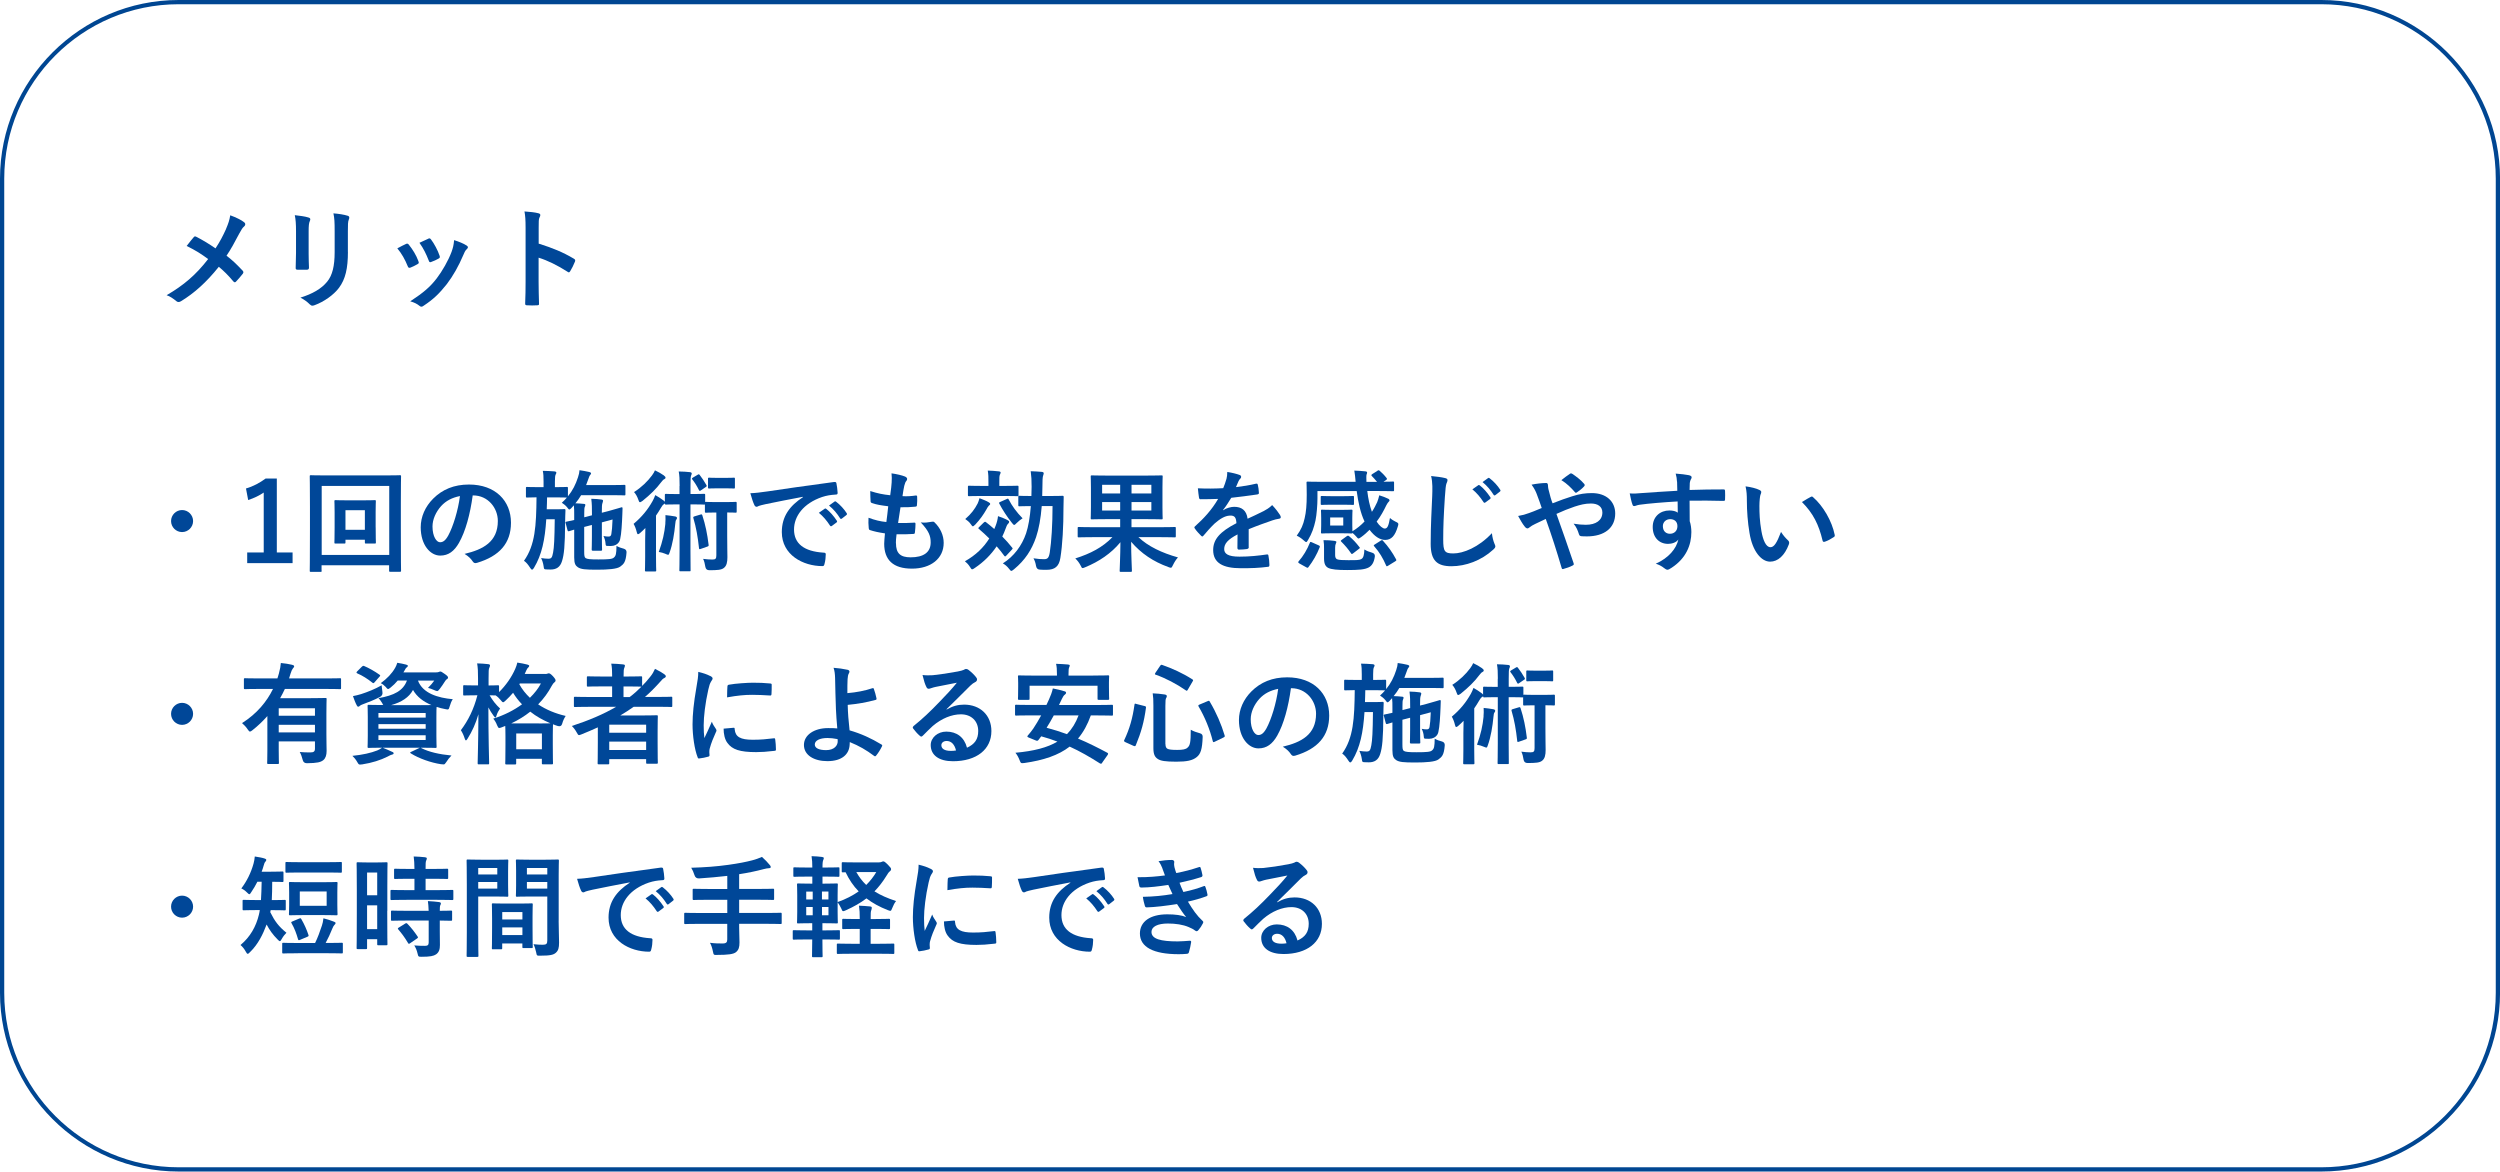 <svg xmlns="http://www.w3.org/2000/svg" id="_&#x30EC;&#x30A4;&#x30E4;&#x30FC;_2" viewBox="0 0 590 276.48"><g id="base"><path d="M547.83,1c22.7,0,41.17,18.47,41.17,41.17v192.14c0,22.7-18.47,41.17-41.17,41.17H42.17c-22.7,0-41.17-18.47-41.17-41.17V42.17C1,19.47,19.47,1,42.17,1h505.67M547.83,0H42.17C18.98,0,0,18.98,0,42.17v192.14c0,23.19,18.98,42.17,42.17,42.17h505.67c23.19,0,42.17-18.98,42.17-42.17V42.17c0-23.19-18.98-42.17-42.17-42.17h0Z" style="fill:#004692;"></path><path d="M45.57,122.97c0,1.43-1.17,2.6-2.6,2.6s-2.6-1.17-2.6-2.6,1.17-2.6,2.6-2.6,2.6,1.17,2.6,2.6Z" style="fill:#004798;"></path><path d="M65.33,130.38h3.72v2.52h-10.71v-2.52h3.9v-14.14c-.99.68-2.24,1.3-3.67,1.77l-.52-2.73c1.72-.49,3.25-1.33,4.63-2.34h2.65v17.45Z" style="fill:#004798;"></path><path d="M75.92,134.67c0,.26-.03.29-.29.29h-2.24c-.26,0-.29-.03-.29-.29,0-.18.05-1.92.05-9.96v-5.12c0-5.17-.05-6.97-.05-7.15,0-.26.03-.29.29-.29.18,0,1.04.05,3.48.05h14.01c2.44,0,3.3-.05,3.48-.05.26,0,.29.03.29.29,0,.18-.05,1.98-.05,6.27v6.01c0,8.03.05,9.78.05,9.93,0,.26-.03.29-.29.29h-2.24c-.26,0-.29-.03-.29-.29v-1.25h-15.94v1.27ZM75.92,114.68v16.28h15.94v-16.28h-15.94ZM88.66,124.43c0,2.5.05,3.38.05,3.56,0,.26-.03.29-.29.29h-2c-.29,0-.31-.03-.31-.29v-.62h-4.58v.62c0,.26-.03.29-.29.29h-2.03c-.26,0-.29-.03-.29-.29,0-.18.05-1.07.05-3.56v-3.51c0-1.72-.05-2.44-.05-2.6,0-.26.03-.29.29-.29.18,0,.83.05,2.83.05h3.56c2,0,2.65-.05,2.81-.05.26,0,.29.03.29.29,0,.16-.05.88-.05,2.47v3.64ZM81.53,120.4v4.63h4.58v-4.63h-4.58Z" style="fill:#004798;"></path><path d="M111.56,116.92c-.6,4.42-1.69,8.48-3.25,11.21-1.12,1.95-2.47,2.99-4.42,2.99-2.29,0-4.6-2.44-4.6-6.68,0-2.5,1.07-4.89,2.94-6.76,2.18-2.18,4.94-3.33,8.45-3.33,6.24,0,9.91,3.85,9.91,9.02,0,4.84-2.73,7.88-8.01,9.46-.55.16-.78.05-1.12-.47-.29-.44-.83-1.04-1.82-1.64,4.39-1.04,7.85-2.86,7.85-7.77,0-3.09-2.34-6.03-5.82-6.03h-.1ZM104.1,119.44c-1.25,1.4-2.03,3.15-2.03,4.81,0,2.39.96,3.72,1.77,3.72.68,0,1.25-.34,1.95-1.59,1.14-2.11,2.31-5.85,2.76-9.31-1.82.36-3.28,1.09-4.45,2.37Z" style="fill:#004798;"></path><path d="M134.91,119.85c-.26.26-.42.39-.55.39s-.26-.16-.52-.52c-.39-.47-.81-.78-1.25-1.07.44-.42.86-.81,1.2-1.22h-.05c-.13,0-.81-.05-2.81-.05h-1.82c-.03.99-.03,1.92-.08,2.81h2.55c1.12,0,1.4-.05,1.56-.05.26,0,.31.05.31.31-.05.81-.05,1.64-.08,2.81-.03,5.62-.26,7.67-.73,9.15-.44,1.46-1.38,2-2.7,2-.39,0-.73,0-1.09-.03-.42-.03-.47-.05-.55-.7-.1-.75-.36-1.53-.6-1.98.68.1,1.12.16,1.69.16.75,0,.91-.26,1.14-1.46.23-1.2.34-3.15.39-7.85h-2c-.31,4.81-1.04,8.37-2.89,11.44-.18.31-.31.44-.47.44-.13,0-.26-.13-.44-.42-.49-.75-.91-1.3-1.46-1.66,2.65-3.72,2.89-8.24,2.96-14.98-1.53.03-2.11.05-2.24.05-.23,0-.26-.03-.26-.31v-1.9c0-.26.03-.29.26-.29.16,0,.81.05,2.83.05h1.07v-1.33c0-1.14-.03-1.82-.18-2.52.96.03,1.79.05,2.73.13.29.03.47.13.47.29,0,.18-.08.29-.18.49-.1.23-.16.6-.16,1.61v1.33c1.95,0,2.63-.05,2.78-.05.26,0,.29.03.29.29v1.92c1.12-1.38,1.82-2.78,2.37-4.47.23-.68.34-1.2.36-1.69.83.13,1.53.23,2.29.42.34.1.44.21.44.31,0,.13-.08.23-.16.34-.21.23-.34.57-.49,1.04l-.52,1.4h6.03c2.11,0,2.81-.05,2.96-.05.26,0,.29.03.29.29v1.9c0,.26-.03.29-.29.29-.16,0-.86-.05-2.96-.05h-7.2c-.39.65-.83,1.3-1.35,1.92.68.03,1.25.05,1.92.13.29,0,.42.1.42.23,0,.18-.05.29-.13.47-.1.21-.13.6-.13,1.53v.94l1.82-.47v-.21c0-1.61,0-2.42-.16-3.69,1.12.03,1.64.08,2.39.18.26.03.39.13.39.29,0,.18-.08.34-.13.52-.13.31-.16.81-.16,2.31l1.53-.39c2.16-.57,2.94-.88,3.15-.91.16-.03.21.08.21.26-.03.34-.03.81-.05,1.43-.08,2.08-.21,4.55-.52,5.88-.23.99-1.04,1.38-1.59,1.51-.31.08-.78.08-1.38.05-.39,0-.44-.08-.47-.55-.05-.68-.23-1.27-.49-1.79.49.1.81.13,1.2.13.34,0,.57-.13.65-.55.13-.75.23-1.79.29-3.48l-2.52.68v3.38c0,1.95.05,2.86.05,3.02,0,.26-.03.29-.31.29h-1.85c-.26,0-.29-.08-.29-.34,0-.16.05-1.01.05-2.96v-2.78l-1.82.47v5.75c0,1.04.05,1.4.34,1.61.39.23,1.04.31,3.02.31,2.44,0,3.25-.08,3.64-.44.47-.39.6-.86.62-2.76.49.29,1.12.52,1.77.68q.65.21.6.91c-.18,2.31-.68,2.7-1.48,3.3-.75.57-2.89.73-5.49.73-2.81,0-3.77-.1-4.5-.57-.57-.39-.88-.83-.88-2.34v-6.55c-.81.23-1.07.34-1.17.36-.29.08-.34,0-.42-.26l-.44-1.69c-.05-.18-.03-.23.21-.29.16-.03.7-.13,1.82-.39v-1.22c0-.91,0-1.53-.08-2.24l-.55.6Z" style="fill:#004798;"></path><path d="M160.39,114.68c0-1.53-.03-2.47-.21-3.41.99.03,1.85.05,2.68.16.23.03.39.16.39.29,0,.21-.08.34-.16.55-.1.31-.13.73-.13,2.42v1.9h.39c2,0,2.6-.05,2.76-.05.29,0,.31.03.31.29v1.66c.03-.05.1-.05.26-.05s.62.05,2.21.05h2.47c1.61,0,2.05-.05,2.21-.05.26,0,.29.03.29.29v1.95c0,.29-.03.31-.29.31-.16,0-.57-.05-1.95-.05v5.46c0,2.76.05,4.03.05,5.1,0,1.17-.18,2.05-.86,2.55-.57.44-1.46.52-3.41.52q-.81,0-.94-.83c-.1-.65-.26-1.33-.52-1.85.83.1,1.51.16,2.18.16.75,0,.94-.21.94-1.01v-10.09h-.18c-1.59,0-2.05.05-2.21.05-.29,0-.31-.03-.31-.31v-1.64c-.05.03-.13.03-.26.03-.16,0-.75-.05-2.76-.05h-.39v10.87c0,2.96.03,4.47.03,4.63,0,.26,0,.29-.26.29h-2.13c-.23,0-.26-.03-.26-.29,0-.16.05-1.66.05-4.63v-10.87h-.39c-2,0-2.63.05-2.78.05-.26,0-.29-.03-.29-.29-.05.08-.13.13-.26.21-.23.13-.44.44-.7.88-.34.6-.73,1.2-1.14,1.79v9.7c0,2.08.05,3.07.05,3.2,0,.26-.03.29-.29.29h-2.08c-.26,0-.29-.03-.29-.29,0-.16.05-1.12.05-3.2v-3.82c0-.83.03-1.95.05-2.94-.42.42-.83.83-1.27,1.2-.21.18-.36.26-.47.26-.13,0-.21-.16-.29-.49-.18-.75-.42-1.38-.75-1.95,1.95-1.64,3.35-3.35,4.5-5.41.21-.39.44-.88.62-1.38.7.39,1.33.81,1.92,1.25.18.13.29.23.34.36v-1.61c0-.26.03-.29.29-.29.16,0,.78.05,2.78.05h.39v-1.9ZM156.7,112.24c.23.16.36.31.36.49,0,.16-.1.26-.26.34-.26.1-.49.39-.78.75-1.12,1.51-2.55,2.91-4.39,4.39-.29.18-.44.31-.6.31s-.26-.18-.39-.6c-.23-.7-.62-1.38-1.01-1.79,1.77-1.12,3.22-2.55,4.24-3.93.36-.47.55-.86.7-1.2.78.36,1.51.78,2.13,1.22ZM157.01,123.55c.05-.57.08-1.3.03-1.98.81.08,1.56.18,2.29.31.31.05.44.21.44.39,0,.13-.08.26-.18.39-.13.16-.18.44-.23.99-.21,2.21-.62,4.81-1.35,6.79-.1.34-.18.49-.36.49-.1,0-.26-.08-.52-.18-.57-.26-1.09-.39-1.66-.49.91-2.5,1.35-4.5,1.56-6.71ZM164.63,112.05c.26-.16.34-.16.49.03.6.78,1.04,1.43,1.59,2.39.13.23.08.34-.18.49l-1.07.73c-.16.1-.23.16-.31.16s-.13-.08-.21-.21c-.47-.96-.99-1.77-1.53-2.47-.16-.18-.16-.29.13-.47l1.09-.65ZM165.33,121.44c.26-.1.31-.08.42.18.73,2.24,1.17,4.39,1.48,6.94.03.26,0,.34-.31.44l-1.48.52c-.36.13-.44.13-.47-.13-.29-2.7-.68-4.91-1.33-7.1-.08-.26-.03-.34.29-.44l1.4-.42ZM171.15,112.78c1.46,0,1.87-.05,2.03-.05.23,0,.26.03.26.29v1.98c0,.26-.03.29-.26.29-.16,0-.57-.05-2.03-.05h-1.74c-1.46,0-1.87.05-2.03.05-.26,0-.29-.03-.29-.29v-1.98c0-.26.03-.29.29-.29.16,0,.57.05,2.03.05h1.74Z" style="fill:#004798;"></path><path d="M189.48,117.25c-3.17.6-5.95,1.14-8.74,1.72-.99.23-1.25.29-1.64.42-.18.08-.36.21-.57.21-.18,0-.39-.16-.49-.39-.34-.7-.62-1.61-.96-2.81,1.33-.05,2.11-.16,4.13-.44,3.2-.47,8.92-1.33,15.63-2.21.39-.05.52.1.55.29.13.6.26,1.56.29,2.29,0,.31-.16.39-.49.39-1.22.08-2.05.21-3.17.57-4.42,1.51-6.63,4.55-6.63,7.67,0,3.35,2.39,5.17,6.92,5.46.42,0,.57.1.57.39,0,.68-.1,1.59-.29,2.24-.08.39-.18.55-.49.55-4.58,0-9.59-2.63-9.59-8.03,0-3.69,1.85-6.19,4.99-8.24v-.05ZM194.63,120.06c.13-.1.23-.08.39.05.81.62,1.74,1.66,2.47,2.78.1.16.1.29-.08.42l-1.09.81c-.18.13-.31.1-.44-.08-.78-1.2-1.61-2.18-2.63-3.02l1.38-.96ZM196.95,118.37c.16-.1.23-.08.39.05.96.73,1.9,1.77,2.47,2.68.1.16.13.31-.08.47l-1.04.81c-.21.16-.34.08-.44-.08-.7-1.12-1.53-2.11-2.6-2.99l1.3-.94Z" style="fill:#004798;"></path><path d="M211.45,128.2c0,2.39,1.04,3.33,3.46,3.33,3.04,0,4.73-1.17,4.73-3.51,0-1.46-.36-2.65-2.34-4.73,1.04.13,1.61,0,2.65-.16.18-.05.39-.03.55.1,1.43,1.35,2.21,3.12,2.21,4.89,0,3.69-3.02,6.08-7.49,6.08s-6.55-2.08-6.55-5.88c0-.55.08-1.27.18-2.44-1.56-.23-2.6-.47-3.54-.78-.18-.05-.26-.18-.29-.49-.08-.81-.1-1.61-.05-2.42,1.56.57,2.73.86,4.21,1.01.13-.96.34-2.65.44-3.72-1.82-.23-2.76-.39-3.74-.73-.31-.08-.42-.21-.42-.44-.03-.62-.08-1.48-.08-2.42,1.77.57,3.02.81,4.71.99.21-1.51.29-2.21.34-2.99.05-.73.05-1.48-.03-2.18,1.2.16,2.55.49,3.12.73.36.13.57.36.57.6,0,.18-.08.34-.21.49-.18.18-.31.52-.47,1.12-.13.6-.29,1.48-.42,2.44,1.04.08,2.11,0,3.2-.16.18,0,.26.13.26.31.03.62.03,1.35-.05,1.95,0,.29-.1.36-.42.39-1.14.13-2.31.16-3.46.13-.16.91-.42,2.68-.57,3.72,1.38.03,2.44,0,3.69-.08.34-.05.42.05.42.29,0,.47-.05,1.4-.13,1.95-.03.31-.1.42-.36.42-1.3.1-2.65.1-3.98.08-.13,1.01-.16,1.64-.16,2.11Z" style="fill:#004798;"></path><path d="M232.15,123.34c.26-.23.34-.26.55-.1.65.49,1.3,1.04,1.95,1.61l.31-.75c.29-.75.49-1.48.57-2.29.7.23,1.77.65,2.29.96.26.13.34.23.34.39s-.1.34-.29.49c-.23.23-.34.57-.55,1.12-.23.65-.49,1.25-.78,1.85.83.83,1.59,1.69,2.31,2.6.18.18.18.26-.05.49l-1.3,1.4c-.13.13-.21.21-.29.21s-.16-.08-.23-.18c-.52-.73-1.12-1.48-1.77-2.21-1.33,1.98-3.04,3.69-5.17,5.12-.31.21-.47.31-.6.31-.18,0-.29-.18-.55-.6-.34-.55-.78-.99-1.17-1.3,2.55-1.43,4.42-3.25,5.75-5.38-.81-.81-1.64-1.56-2.44-2.24-.21-.16-.18-.23.03-.44l1.09-1.07ZM230.72,118.84c.16-.34.29-.73.44-1.27.65.26,1.69.65,2.13.94.26.13.39.26.39.42s-.1.23-.29.39c-.16.13-.39.52-.57.86-.68,1.2-1.48,2.37-2.65,3.61-.29.26-.44.42-.57.42s-.26-.16-.47-.47c-.36-.57-.96-.99-1.33-1.25,1.4-1.2,2.26-2.37,2.91-3.64ZM231.89,117.05c-2.26,0-3.02.05-3.17.05-.26,0-.29-.03-.29-.29v-1.87c0-.29.03-.31.29-.31.16,0,.91.05,3.17.05h1.38v-.86c0-1.14,0-1.85-.16-2.76.96.03,1.74.08,2.6.18.29.03.44.13.44.26,0,.21-.1.36-.18.55-.13.31-.13.73-.13,1.77v.86h1.07c2.26,0,3.02-.05,3.17-.05.26,0,.29.03.29.31v1.87c0,.26-.03.29-.29.29-.16,0-.91-.05-3.17-.05h-5.02ZM237.58,117.77c.29-.13.34-.13.47.1.75,1.48,1.9,3.07,3.28,4.45-.47.29-.96.68-1.4,1.12-.29.29-.44.44-.57.44-.16,0-.29-.16-.55-.49-1.12-1.38-2.21-3.07-2.96-4.5-.13-.26-.08-.31.21-.44l1.53-.68ZM245.85,119.44c-.23,2.91-.68,5.38-1.33,7.31-1.04,3.04-2.6,5.43-5.2,7.59-.34.26-.49.39-.65.39-.13,0-.26-.13-.52-.47-.47-.62-.96-1.01-1.48-1.3,2.63-1.66,4.5-4.19,5.49-7.1.52-1.56.91-3.77,1.12-6.42-1.87,0-2.52.05-2.65.05-.29,0-.31-.03-.31-.29v-1.9c0-.26.03-.29.31-.29.13,0,.78.05,2.78.05.03-.7.05-1.43.05-2.18,0-1.61-.05-2.42-.21-3.67.96.03,1.77.08,2.68.16.26.05.39.16.39.31,0,.18-.1.44-.18.7-.08.34-.13.99-.13,2.57,0,.73-.03,1.43-.05,2.11h1.82c2.11,0,2.81-.05,2.96-.05.23,0,.29.05.29.31-.03.91-.05,1.66-.05,2.47,0,4.45-.23,8.79-.73,11.86-.31,2.03-1.3,2.83-3.28,2.83-.55,0-1.07,0-1.59-.05q-.73-.03-.88-.88c-.1-.65-.29-1.25-.6-1.79.94.16,1.82.21,2.5.21.81,0,1.14-.29,1.35-1.61.39-2.5.65-6.6.65-10.92h-2.55Z" style="fill:#004798;"></path><path d="M257.89,126.77c-2.31,0-3.09.05-3.25.05-.29,0-.31-.03-.31-.31v-1.85c0-.26.03-.29.31-.29.16,0,.94.05,3.25.05h6.47v-1.9h-3.07c-2.5,0-3.41.05-3.59.05-.26,0-.29-.03-.29-.29,0-.16.05-.88.05-2.57v-4.63c0-1.69-.05-2.42-.05-2.6,0-.26.03-.29.29-.29.18,0,1.09.05,3.59.05h9.2c2.52,0,3.43-.05,3.61-.05.26,0,.29.03.29.29,0,.16-.05.91-.05,2.6v4.63c0,1.69.05,2.44.05,2.57,0,.26-.03.29-.29.29-.18,0-1.09-.05-3.61-.05h-3.46v1.9h6.92c2.31,0,3.09-.05,3.25-.05.26,0,.29.03.29.29v1.85c0,.29-.03.31-.29.31-.16,0-.94-.05-3.25-.05h-5.28c2.26,2.16,5.54,3.72,9.33,4.78-.44.47-.86,1.14-1.17,1.79-.23.47-.31.65-.52.65-.16,0-.34-.08-.62-.18-3.48-1.27-6.37-3.17-8.74-5.95,0,3.38.18,6.24.18,6.81,0,.26-.03.29-.29.29h-2.29c-.29,0-.31-.03-.31-.29,0-.57.16-3.35.18-6.71-2.18,2.65-5.07,4.58-8.29,5.9-.31.13-.49.21-.62.21-.18,0-.29-.16-.49-.62-.31-.6-.75-1.2-1.25-1.66,3.56-1.12,6.47-2.63,8.76-5.02h-4.65ZM264.36,116.45v-2.03h-4.26v2.03h4.26ZM264.36,120.48v-2h-4.26v2h4.26ZM267.04,114.42v2.03h4.68v-2.03h-4.68ZM271.72,118.48h-4.68v2h4.68v-2Z" style="fill:#004798;"></path><path d="M294.71,129.11c0,.29-.16.42-.49.47-.34.05-1.12.13-1.85.13-.23,0-.34-.16-.34-.42,0-.94,0-2.24.03-3.17-2.31,1.2-3.15,2.21-3.15,3.46,0,1.09.88,1.79,3.61,1.79,2.39,0,4.47-.23,6.47-.52.23-.03.34.05.36.29.13.6.23,1.51.23,2.13.03.31-.08.49-.29.49-2.24.29-3.93.34-6.45.34-4.26,0-6.53-1.27-6.53-4.29,0-2.5,1.56-4.32,5.49-6.34-.08-1.33-.39-1.85-1.56-1.79-1.22.05-2.39.83-3.59,1.87-1.12,1.09-1.77,1.85-2.6,2.83-.13.16-.21.23-.31.23-.08,0-.18-.08-.29-.18-.36-.36-1.14-1.17-1.48-1.72-.08-.1-.1-.18-.1-.23,0-.1.05-.18.18-.29,2-1.79,3.93-3.85,5.43-6.45-1.22.05-2.63.08-4.16.08-.23,0-.31-.13-.36-.42-.08-.42-.18-1.38-.26-2.16,1.98.1,4,.08,5.98-.03.29-.7.52-1.33.78-2.24.1-.44.18-.88.18-1.59,1.14.18,2.29.47,2.96.73.21.08.31.26.31.44,0,.13-.05.29-.18.39-.16.13-.31.36-.44.62-.16.36-.29.7-.6,1.4,1.59-.18,3.17-.44,4.73-.81.29-.05.36.03.42.26.13.52.23,1.12.26,1.87.03.26-.08.36-.44.42-1.95.29-4.19.57-6.08.78-.6.96-1.17,1.92-1.95,2.89l.03.05c.83-.55,1.9-.81,2.6-.81,1.72,0,2.91.78,3.17,2.81,1.01-.47,2.5-1.14,3.82-1.82.49-.26,1.33-.73,1.98-1.4.86.91,1.53,1.82,1.82,2.29.16.23.21.42.21.57,0,.21-.13.31-.39.36-.55.08-1.07.21-1.59.39-1.69.6-3.38,1.17-5.59,2.08v4.19Z" style="fill:#004798;"></path><path d="M325.07,111.09c.26-.16.36-.13.55.03.42.34,1.14,1.07,1.61,1.69.18.23.1.31-.13.49l-.6.39c1.51,0,2.08-.05,2.21-.05.26,0,.29.03.29.26v1.74c0,.26-.03.29-.29.29-.16,0-1.01-.05-3.48-.05h-2.55c.21,1.77.55,3.43,1.09,4.91.52-.78.91-1.56,1.25-2.29.16-.42.36-1.01.49-1.61.78.23,1.51.52,2.11.81.21.1.31.26.31.36,0,.16-.1.26-.23.39-.16.16-.26.31-.52.78-.62,1.3-1.35,2.63-2.29,3.87.7,1.07,1.46,1.64,1.92,1.64.65,0,.91-.73,1.22-2.5.39.36.91.68,1.3.86.49.23.68.34.68.6,0,.13-.05.31-.13.57-.65,2.18-1.51,3.15-2.99,3.15-1.25,0-2.55-.88-3.67-2.39-.6.6-1.25,1.2-1.98,1.72-.31.21-.49.34-.62.34-.16,0-.29-.16-.57-.49-.31-.34-.55-.57-.86-.83-.03.13-.1.13-.29.13s-.68-.05-2.21-.05h-2.44c-1.53,0-2.03.05-2.21.05-.26,0-.29-.03-.29-.29,0-.18.05-.57.05-1.66v-1.72c0-1.09-.05-1.48-.05-1.66,0-.26.03-.29.29-.29.18,0,.68.05,2.21.05h2.44c1.53,0,2.03-.05,2.21-.05.26,0,.29.03.29.29,0,.16-.05.57-.05,1.66v1.72c0,.78.03,1.2.03,1.43,1.12-.68,2.05-1.46,2.86-2.31-.96-2-1.51-4.63-1.85-7.18h-9.26v1.74c0,1.43-.18,3.9-.47,5.23-.36,1.64-.83,3.04-1.74,4.55-.21.36-.31.52-.47.52-.1,0-.26-.13-.55-.39-.57-.52-1.14-.88-1.66-1.12,1.04-1.43,1.53-2.57,1.87-4.13.34-1.43.49-3.12.49-5.54,0-1.82-.05-2.68-.05-2.83,0-.23.03-.26.31-.26.16,0,1.01.05,3.51.05h7.77c-.1-.94-.16-1.9-.31-2.65.91.03,1.87.1,2.63.18.26.03.39.13.39.29,0,.18-.08.34-.13.47-.08.29-.05.81-.03,1.72h2.5c-.39-.49-.91-1.07-1.2-1.35-.1-.08-.13-.16-.13-.23s.05-.18.21-.26l1.2-.75ZM306.64,132.96c-.31-.18-.31-.29-.16-.49,1.07-1.2,2.03-2.81,2.63-4.34.1-.29.16-.29.52-.13l1.53.68c.34.16.36.21.29.47-.68,1.72-1.56,3.25-2.65,4.68-.16.21-.23.21-.52.05l-1.64-.91ZM316.94,117.1c1.56,0,2.18-.05,2.34-.05.23,0,.26.03.26.31v1.51c0,.26-.03.29-.26.29-.16,0-.78-.05-2.34-.05h-2.65c-1.53,0-2.16.05-2.31.05-.26,0-.29-.03-.29-.29v-1.51c0-.29.03-.31.29-.31.16,0,.78.05,2.31.05h2.65ZM315.09,130.93c0,.52.1.86.42,1.04.42.21,1.53.23,2.63.23,1.9,0,2.63.03,3.17-.29.44-.23.65-.99.68-2.24.52.34,1.12.57,1.87.78q.68.21.6.91c-.21,1.43-.7,2.13-1.43,2.55-.96.52-2.39.62-5.1.62-2.29,0-3.74-.13-4.5-.52-.6-.34-.96-.88-.96-2.26v-2.29c0-.73,0-1.22-.13-1.98.86,0,1.82.05,2.57.16.31.05.47.13.47.23,0,.16-.03.23-.13.44-.1.23-.16.49-.16.94v1.66ZM317.01,122.12h-3.09v1.9h3.09v-1.9ZM317.82,126.56c.26-.18.34-.18.55-.03.99.81,1.66,1.56,2.44,2.57.16.18.18.23-.08.42l-1.35,1.04c-.16.13-.26.18-.34.18s-.13-.05-.21-.18c-.68-1.01-1.43-1.87-2.26-2.7-.21-.21-.21-.23.1-.47l1.14-.83ZM325.85,127.6c.16-.08.23-.13.31-.13s.13.05.23.16c1.22,1.33,2.21,2.73,3.07,4.34.13.26.13.31-.21.52l-1.61.99c-.34.21-.42.23-.52-.03-.73-1.72-1.59-3.15-2.78-4.5-.21-.21-.18-.29.13-.47l1.38-.88Z" style="fill:#004798;"></path><path d="M340.99,112.81c.44.1.62.23.62.49,0,.29-.16.6-.26.86-.13.36-.23,1.17-.36,3.17-.29,4.52-.39,6.92-.39,9.98,0,2.81.31,3.3,2.39,3.3,2.31,0,5.93-1.4,9.1-4.78.1.99.34,1.85.6,2.47.13.29.21.47.21.62,0,.23-.1.44-.52.81-2.81,2.57-6.47,3.9-9.85,3.9s-4.89-1.33-4.89-5.3c0-4.37.23-8.11.36-11.23.05-1.53.13-3.2-.26-4.76,1.2.13,2.44.26,3.25.47ZM348.86,114.52c.13-.1.23-.08.39.05.81.62,1.74,1.66,2.47,2.78.1.16.1.29-.08.42l-1.09.81c-.18.13-.31.1-.44-.08-.78-1.2-1.61-2.18-2.63-3.02l1.38-.96ZM351.18,112.83c.16-.1.23-.08.39.05.96.73,1.9,1.77,2.47,2.68.1.16.13.31-.08.47l-1.04.81c-.21.16-.34.08-.44-.08-.7-1.12-1.53-2.11-2.6-2.99l1.3-.94Z" style="fill:#004798;"></path><path d="M371.12,117.1c1.72-.55,3.04-.73,4.58-.73,3.35,0,5.49,1.95,5.49,4.81,0,3.35-2.47,5.41-6.71,5.41-.52,0-.81,0-1.14-.03-.47-.03-.6-.16-.7-.47-.31-.96-.6-1.69-1.27-2.5,1.14.18,1.9.26,2.89.26,2.39,0,3.9-1.07,3.9-2.89,0-1.38-1.04-2.13-2.7-2.13-1.38,0-2.47.29-3.85.73-1.51.52-2.7.99-4.29,1.72,1.38,3.9,2.68,7.54,4.03,11.57.1.34.13.44-.23.62-.65.34-1.4.6-2.24.83-.18.03-.26-.03-.34-.29-1.22-4.13-2.34-7.64-3.74-11.54-.99.47-1.82.86-2.47,1.17-.65.31-.94.49-1.35.81-.18.16-.36.26-.49.26-.16,0-.42-.13-.62-.39-.65-.78-1.09-1.69-1.59-2.55,1.17-.21,1.61-.34,2.55-.68.57-.21,1.46-.52,3.02-1.2-.31-.94-.68-1.98-1.2-3.35-.18-.47-.52-1.25-1.2-2.16,1.12-.23,2.47-.39,3.48-.39.23,0,.39.18.39.55,0,.34.05.52.1.86.16.57.23.96.52,2,.18.65.34,1.04.47,1.38,1.66-.65,3.28-1.25,4.73-1.69ZM370.47,111.82c.13-.08.21-.1.29-.1s.16.03.29.1c.83.55,2.03,1.43,2.81,2.37.08.1.13.18.13.29s-.05.18-.13.29c-.47.52-1.07,1.01-1.72,1.43-.08.05-.16.1-.23.1-.05,0-.13-.05-.21-.13-.91-1.04-1.87-2.03-3.22-2.86.73-.57,1.46-1.14,2-1.48Z" style="fill:#004798;"></path><path d="M395.77,113.67c-.05-.75-.1-1.12-.31-1.9,1.17.08,2.42.23,3.04.36.44.08.73.26.73.49,0,.21-.08.34-.23.6-.08.16-.16.42-.21.75-.03.34-.03.68-.05,1.66,2.81-.1,5.49-.13,7.98-.13.31,0,.36.05.39.39.03.65.03,1.33,0,1.98,0,.29-.13.36-.44.34-2.7-.08-5.23-.08-7.93-.05,0,1.59,0,3.25.03,4.84.26.7.39,1.72.39,2.57,0,3.02-1.22,6.16-4.63,8.4-.44.29-.78.49-1.01.49s-.52-.18-.78-.39c-.6-.49-1.3-.83-1.98-1.04,3.04-1.35,4.86-3.54,5.33-5.72-.52.75-1.59,1.04-2.44,1.04-2.05,0-3.61-1.48-3.61-3.98s1.82-3.9,3.93-3.9c.78,0,1.56.16,1.98.52,0-.91-.03-1.79-.03-2.65-3.28.18-6.94.49-9,.78-.57.08-.99.31-1.22.31-.26,0-.36-.1-.44-.36-.21-.52-.44-1.56-.65-2.63.96.1,1.79,0,3.17-.1,1.59-.13,4.94-.34,8.06-.52-.03-.81-.03-1.46-.05-2.16ZM392.44,124.2c0,1.14.73,1.77,1.66,1.77s1.77-.6,1.77-1.79c0-1.07-.68-1.66-1.72-1.66-.81,0-1.72.55-1.72,1.69Z" style="fill:#004798;"></path><path d="M415.24,115.64c.23.1.42.29.42.47,0,.16-.08.42-.21.73-.1.31-.23,1.43-.23,2.55,0,1.66.05,3.54.47,5.93.36,2.05,1.04,3.82,2.13,3.82.83,0,1.48-.91,2.5-3.61.57.91,1.14,1.51,1.66,2,.31.29.31.6.18.96-.99,2.65-2.6,4.06-4.42,4.06-2.03,0-4.16-2.39-4.86-6.79-.42-2.47-.62-5.17-.62-7.57,0-1.43-.05-2.21-.31-3.41,1.25.16,2.52.47,3.3.86ZM427.31,117.28c.1-.05.21-.1.29-.1.1,0,.18.05.29.16,2.37,2.05,4.45,5.64,5.1,8.89.08.34-.08.44-.29.57-.68.44-1.33.81-2.03,1.04-.31.1-.49.03-.55-.29-.88-3.72-2.21-6.42-4.86-9.07.99-.62,1.64-.99,2.05-1.2Z" style="fill:#004798;"></path><path d="M45.57,168.47c0,1.43-1.17,2.6-2.6,2.6s-2.6-1.17-2.6-2.6,1.17-2.6,2.6-2.6,2.6,1.17,2.6,2.6Z" style="fill:#004798;"></path><path d="M63.1,168.99c-1.07,1.2-2.24,2.34-3.54,3.35-.26.21-.42.31-.57.31s-.29-.16-.52-.49c-.39-.6-.91-1.14-1.35-1.51,3.51-2.21,5.85-5.07,7.31-8.06h-3.28c-2.34,0-3.15.05-3.3.05-.26,0-.29-.03-.29-.29v-2c0-.26.03-.29.29-.29.16,0,.96.05,3.3.05h4.32c.13-.36.23-.73.34-1.12.29-1.07.42-1.82.47-2.52,1.01.1,1.87.23,2.65.42.29.08.49.16.49.36,0,.18-.16.34-.29.49-.18.23-.36.57-.55,1.2l-.36,1.17h8.71c2.34,0,3.15-.05,3.3-.05.23,0,.26.03.26.29v2c0,.26-.03.29-.26.29-.16,0-.96-.05-3.3-.05h-9.7c-.34.75-.73,1.48-1.12,2.18h6.97c2.34,0,3.54-.05,3.69-.05.29,0,.31.03.31.29,0,.16-.05,1.27-.05,3.46v4.71c0,1.92.05,3.3.05,4.03,0,.99-.23,1.72-.78,2.18-.62.49-1.4.7-3.87.73q-.81,0-.99-.78c-.16-.65-.42-1.38-.7-1.87.91.08,1.51.1,2.47.1.83,0,1.12-.21,1.12-.91v-1.69h-8.55v2.05c0,2.16.05,2.86.05,2.99,0,.26-.03.29-.29.29h-2.18c-.29,0-.31-.03-.31-.29,0-.13.05-.83.05-2.99v-8.03ZM65.78,167.15v1.77h8.55v-1.77h-8.55ZM74.33,172.84v-1.79h-8.55v1.79h8.55Z" style="fill:#004798;"></path><path d="M99.45,176.56c1.79.91,4.19,1.46,7.1,1.74-.44.42-.86.96-1.27,1.61-.26.39-.36.49-.6.49-.1,0-.26,0-.62-.05-2.31-.34-5.2-1.35-7.1-2.55-.23-.16-.23-.26.13-.39l1.98-.94h-8.74c.94.36,1.48.62,2.21.96.26.08.36.21.36.36s-.16.26-.39.31c-.29.05-.62.23-1.07.47-1.59.81-3.69,1.48-5.93,1.82-.21.03-.39.05-.52.05-.31,0-.39-.1-.65-.55-.36-.65-.78-1.14-1.17-1.51,2.37-.23,4.42-.7,5.85-1.27.36-.16.75-.34,1.17-.65-2.16,0-2.99.05-3.15.05-.26,0-.29-.03-.29-.31,0-.16.05-.88.05-2.55v-4.45c0-1.69-.05-2.39-.05-2.57,0-.26.03-.29.29-.29.18,0,1.04.05,3.41.05-.08-.1-.16-.23-.23-.42-.26-.44-.62-.96-.91-1.2,3.74-.65,5.85-1.77,6.73-4.16h-2.18c-.49.6-1.04,1.14-1.66,1.64-.31.23-.47.36-.6.36-.18,0-.31-.18-.6-.52-.34-.36-.75-.68-1.14-.86,1.48-1.07,2.63-2.26,3.41-3.64.18-.31.36-.73.49-1.17.81.13,1.46.26,2.05.42.31.08.44.16.44.29,0,.16-.05.23-.23.36-.21.13-.34.34-.52.7l-.29.49h7.7c.34,0,.52-.03.65-.1.1-.05.23-.1.36-.1.18,0,.34.08.96.52.7.47.86.7.86.91,0,.16-.08.26-.21.34-.18.1-.31.21-.47.47-.44.73-.83,1.25-1.27,1.85-.29.36-.42.52-.62.52-.16,0-.36-.08-.7-.23-.57-.26-1.09-.44-1.46-.52.57-.55,1.14-1.22,1.48-1.72h-3.85c1.14,3.02,4.73,4.08,8.22,4.39-.31.42-.57,1.12-.73,1.69-.23.81-.26.81-1.04.65-.73-.13-1.4-.31-2.05-.52-.03.34-.05,1.07-.05,2.37v4.45c0,1.66.05,2.39.05,2.55,0,.29-.03.31-.29.31-.16,0-1.07-.05-3.48-.05l.18.08ZM90.24,163.22q.18.86-.55,1.25c-1.27.68-2.78,1.27-4.06,1.74-.34.13-.57.23-.7.36-.13.13-.23.21-.36.21-.16,0-.26-.08-.36-.29-.34-.62-.65-1.46-.91-2.21.65-.13,1.25-.26,1.92-.47,1.51-.49,3.33-1.2,4.84-2.08.03.44.1.96.18,1.48ZM85.41,157.35c.23-.23.29-.26.55-.16,1.12.47,2.44,1.22,3.59,2.03.13.1.18.16.18.23,0,.05-.05.13-.18.26l-1.12,1.27c-.23.29-.34.31-.55.13-1.14-.91-2.37-1.69-3.54-2.18-.13-.08-.21-.13-.21-.21s.05-.16.18-.29l1.09-1.09ZM89.31,168.27v1.09h11.15v-1.09h-11.15ZM100.46,171.98v-1.09h-11.15v1.09h11.15ZM100.46,173.52h-11.15v1.12h11.15v-1.12ZM99.16,166.42c1.25,0,2.08,0,2.65-.03-1.87-.78-3.41-1.92-4.34-3.56-.94,1.74-2.68,2.89-5.2,3.59h6.89Z" style="fill:#004798;"></path><path d="M128.72,159.06c.21,0,.36-.03.47-.08s.21-.08.29-.08c.21,0,.44.08,1.01.68.55.62.62.81.62,1.01,0,.18-.08.31-.29.47-.18.13-.34.31-.6.78-.86,1.61-1.92,3.07-3.22,4.39,1.9,1.27,4.11,2.18,6.5,2.73-.36.55-.65,1.17-.81,1.79q-.21.81-1.01.6c-.39-.13-.81-.26-1.17-.42,0,.18-.05.91-.05,2.55v2.29c0,3.54.05,4.19.05,4.32,0,.26-.03.29-.29.29h-2.05c-.26,0-.29-.03-.29-.29v-1.01h-6.06v1.04c0,.26-.03.29-.29.29h-2c-.26,0-.29-.03-.29-.29,0-.16.05-.81.05-4.32v-1.98c0-1.38-.03-2.11-.05-2.5l-.78.31c-.29.1-.47.18-.62.18-.23,0-.34-.21-.55-.7-.18-.52-.52-1.09-.88-1.51,2.63-.83,4.91-2,6.79-3.38-.81-.83-1.51-1.74-2.11-2.73-.55.65-1.12,1.25-1.74,1.82-.31.29-.47.42-.6.42-.16,0-.31-.16-.57-.49-.36-.44-.75-.83-1.2-1.12-.29,0-.75-.03-1.43-.03.7,1.22,1.53,2.26,2.47,3.12-.34.47-.65,1.04-.83,1.64-.1.34-.16.49-.29.49-.08,0-.21-.13-.39-.39-.44-.6-.88-1.27-1.25-2,0,7.05.18,12.69.18,13.13,0,.29-.03.31-.31.31h-2.11c-.26,0-.29-.03-.29-.31,0-.42.16-5.43.18-11.52-.6,2.11-1.48,4.06-2.55,5.75-.16.26-.29.42-.39.42s-.21-.13-.29-.42c-.21-.68-.52-1.38-.91-1.98,1.72-2.29,3.04-4.91,3.9-8.24h-.55c-1.82,0-2.39.05-2.55.05-.23,0-.26-.03-.26-.29v-1.85c0-.26.03-.29.26-.29.16,0,.73.05,2.55.05h.7v-1.64c0-1.61-.03-2.47-.21-3.56.99.03,1.79.08,2.6.18.26.03.44.13.44.29,0,.21-.08.36-.16.55-.16.31-.18.73-.18,2.5v1.69c1.53,0,2.03-.05,2.18-.05.26,0,.29.03.29.29v1.33c1.61-1.59,2.94-3.48,3.82-5.49.23-.52.39-.99.49-1.48.88.13,1.69.29,2.39.47.29.08.42.18.42.31s-.08.23-.21.36c-.21.18-.34.39-.49.73l-.36.81h4.84ZM127.16,170.74c1.56,0,2.37-.03,2.76-.03-1.77-.75-3.38-1.64-4.78-2.76-1.3,1.04-2.81,1.98-4.5,2.78h6.53ZM121.83,176.82h6.06v-3.72h-6.06v3.72ZM122.56,161.48c.65,1.2,1.51,2.26,2.5,3.2,1.09-1.07,1.98-2.21,2.6-3.38h-4.99l-.1.18Z" style="fill:#004798;"></path><path d="M141.1,171.65c-1.27.57-2.55,1.14-3.87,1.66-.29.1-.44.18-.57.18-.21,0-.31-.18-.57-.65-.31-.57-.73-1.12-1.14-1.51,3.98-1.3,7.49-2.78,10.45-4.52h-6.45c-2.29,0-3.07.05-3.22.05-.26,0-.29-.03-.29-.29v-1.87c0-.23.03-.26.29-.26.16,0,.94.05,3.22.05h5.51v-2.5h-2.37c-2.34,0-3.15.05-3.3.05-.26,0-.29-.03-.29-.29v-1.85c0-.26.03-.29.29-.29.16,0,.96.05,3.3.05h2.37v-.36c0-1.04-.03-1.85-.21-2.68.99.03,1.92.08,2.81.18.26.03.42.1.42.26,0,.18-.05.34-.13.52-.16.34-.18.83-.18,1.79v.29h.78c2.34,0,3.12-.05,3.28-.05.29,0,.31.03.31.29v1.98c.68-.68,1.27-1.35,1.87-2.11.57-.7.83-1.17,1.17-1.92.96.47,1.66.88,2.24,1.3.23.16.31.31.31.47s-.13.29-.29.36c-.36.16-.65.44-1.07.96-1.14,1.27-2.31,2.47-3.56,3.54h2.94c2.29,0,3.09-.05,3.25-.05.23,0,.26.03.26.26v1.87c0,.26-.03.29-.26.29-.16,0-.96-.05-3.25-.05h-5.59c-1.04.73-2.08,1.4-3.17,2.05h5.07c2.21,0,3.33-.05,3.48-.05.29,0,.31.03.31.31,0,.16-.05.94-.05,3.51v2.6c0,3.85.05,4.6.05,4.76,0,.23-.03.26-.31.26h-2.16c-.26,0-.29-.03-.29-.26v-.83h-8.71v.94c0,.26-.03.29-.29.29h-2.16c-.26,0-.29-.03-.29-.29,0-.13.05-1.01.05-4.89v-3.56ZM143.78,171.02v1.9h8.71v-1.9h-8.71ZM152.49,177v-1.98h-8.71v1.98h8.71ZM151.21,162.05c-.16,0-.94-.05-3.28-.05h-.78v2.5h1.46c.99-.75,1.9-1.56,2.76-2.44h-.16Z" style="fill:#004798;"></path><path d="M167.57,159.5c.44.23.6.39.6.62,0,.18-.05.26-.39.78-.26.47-.39.83-.62,1.85-.73,3.22-1.09,6.42-1.09,8.4,0,1.27.05,2.13.16,3.04.55-1.2,1.01-2.05,1.77-3.87.21.65.55,1.07.91,1.64.08.13.18.29.18.39,0,.18-.05.29-.13.42-.6,1.35-1.09,2.47-1.48,3.93-.05.16-.08.44-.08.81,0,.31.05.52.05.73,0,.18-.1.29-.34.34-.65.18-1.38.34-2.13.42-.18.03-.29-.1-.34-.29-.73-1.82-1.2-5.12-1.2-7.75,0-2.34.29-5.17.88-8.53.34-1.92.47-2.78.47-3.87,1.17.29,2,.55,2.78.96ZM173.13,171.75c.21-.03.26.1.26.39.16,1.79,1.4,2.44,4.24,2.44,1.95,0,3.22-.13,4.97-.34.26-.03.31,0,.36.34.08.55.16,1.56.16,2.24,0,.31,0,.34-.44.39-1.77.21-3.02.29-4.24.29-3.85,0-5.64-.62-6.76-2.16-.65-.83-.91-2.16-.91-3.38l2.37-.21ZM171.67,162.03c.03-.31.1-.39.36-.44,1.53-.29,4.45-.47,5.64-.47,1.56,0,2.76.05,3.85.16.55.03.6.08.6.34,0,.78,0,1.48-.05,2.21-.03.23-.1.34-.34.31-1.56-.1-2.91-.16-4.24-.16-1.74,0-3.43.16-5.9.6.03-1.46.03-2.11.08-2.55Z" style="fill:#004798;"></path><path d="M205.92,162.42c.16-.05.26,0,.31.16.21.62.49,1.51.62,2.21.05.29-.05.34-.21.39-2.18.6-4.39.96-6.58,1.17.05,2.11.18,3.54.44,6.01,2.7.78,5.1,1.87,7.54,3.35.18.1.21.23.1.44-.39.81-.91,1.61-1.38,2.18-.16.16-.23.23-.44.08-1.92-1.43-3.54-2.37-5.77-3.28,0,.16,0,.39-.03.6-.1,2.24-1.77,3.9-5.25,3.9-3.2,0-5.54-1.43-5.54-3.82s2.47-3.98,5.69-3.98c.83,0,1.61,0,2.18.08-.31-3.41-.39-5.88-.44-8.35-.03-.94-.05-2.26-.08-3.59-.03-.86-.1-1.64-.36-2.37,1.12.08,2.24.23,3.33.47.29.08.42.23.42.44,0,.13-.05.26-.13.39-.21.36-.26.75-.31,1.4-.05.78-.05,1.92-.05,3.28,2.16-.18,4.16-.57,5.93-1.17ZM197.67,174.43c-.94-.18-1.66-.26-2.39-.26-1.82,0-2.99.6-2.99,1.53,0,.88,1.04,1.33,2.68,1.33,1.95,0,2.81-1.14,2.73-2.24l-.03-.36Z" style="fill:#004798;"></path><path d="M223.39,167.46c1.46-.83,2.68-1.17,4.13-1.17,3.8,0,6.45,2.5,6.45,6.24,0,4.34-3.51,7.12-9.07,7.12-3.28,0-5.25-1.4-5.25-3.82,0-1.74,1.64-3.17,3.67-3.17,2.44,0,4.24,1.3,4.89,3.8,1.82-.83,2.65-1.98,2.65-3.95,0-2.37-1.66-3.93-4.08-3.93-2.16,0-4.55.96-6.66,2.76-.75.68-1.48,1.43-2.26,2.21-.18.18-.31.29-.44.29-.1,0-.23-.08-.39-.23-.55-.47-1.12-1.14-1.53-1.69-.16-.21-.08-.39.13-.6,2.03-1.64,3.82-3.3,6.16-5.75,1.61-1.66,2.83-2.96,4.03-4.45-1.56.29-3.41.65-5.02.99-.34.08-.68.16-1.09.31-.13.05-.39.13-.52.13-.26,0-.44-.13-.57-.44-.31-.6-.55-1.33-.91-2.81.78.1,1.64.1,2.42.05,1.59-.16,3.87-.49,5.9-.88.65-.13,1.17-.26,1.43-.39.13-.08.36-.21.49-.21.26,0,.42.08.6.21.78.6,1.3,1.12,1.74,1.66.21.23.29.42.29.62,0,.26-.16.49-.44.62-.44.21-.65.39-1.14.83-1.9,1.85-3.64,3.67-5.62,5.56l.03.08ZM223.41,174.87c-.75,0-1.25.44-1.25.99,0,.81.7,1.35,2.26,1.35.47,0,.81-.03,1.2-.1-.34-1.43-1.12-2.24-2.21-2.24Z" style="fill:#004798;"></path><path d="M260.13,180.02c-.16.23-.31.29-.57.13-2.37-1.51-4.65-2.83-7.12-3.95-2.65,2.05-6.16,3.22-10.69,3.87-.81.08-.83.08-1.12-.65-.26-.68-.6-1.3-.99-1.77,4.34-.39,7.54-1.22,9.91-2.63-1.22-.47-2.47-.88-3.82-1.25l-.65.86c-.18.21-.31.26-.68.1l-1.59-.65c-.44-.18-.42-.29-.23-.52.44-.49.88-1.07,1.27-1.61.6-.91,1.25-1.98,1.87-3.12h-2.63c-2.31,0-3.09.05-3.25.05-.26,0-.29-.03-.29-.29v-1.98c0-.26.03-.29.29-.29.16,0,.94.05,3.25.05h3.87c.21-.42.42-.86.6-1.3.34-.73.73-1.74.91-2.6.94.18,1.95.42,2.78.68.21.05.34.18.34.34s-.1.31-.31.47c-.21.13-.39.39-.68.99l-.68,1.43h9.2c2.31,0,3.07-.05,3.25-.05.26,0,.29.03.29.29v1.98c0,.26-.03.29-.29.29-.18,0-.94-.05-3.25-.05h-1.69c-.78,2.18-1.77,3.98-3.02,5.46,2.31.96,4.6,2.11,6.92,3.35.13.08.18.13.18.23s-.05.21-.16.36l-1.25,1.77ZM257.99,159.43c2.44,0,3.33-.05,3.48-.05.26,0,.29.03.29.26,0,.16-.05.62-.05,1.33v1.07c0,2.29.05,2.68.05,2.83,0,.26-.03.29-.29.29h-2.16c-.26,0-.29-.03-.29-.29v-3.04h-16.04v3.04c0,.26-.03.29-.29.29h-2.16c-.26,0-.29-.03-.29-.29,0-.18.05-.55.05-2.83v-.86c0-.91-.05-1.38-.05-1.53,0-.23.03-.26.29-.26.18,0,1.04.05,3.48.05h5.43v-.31c0-1.12-.05-1.82-.21-2.47.96.03,1.92.08,2.81.16.29.03.42.1.42.23,0,.18-.08.31-.16.52s-.13.55-.13,1.56v.31h5.8ZM248.69,168.84c-.52.99-1.09,1.95-1.69,2.91,1.64.44,3.25.94,4.81,1.51,1.17-1.2,2.05-2.63,2.73-4.42h-5.85Z" style="fill:#004798;"></path><path d="M270.06,166.6c.36.1.42.16.39.42-.44,3.33-1.14,5.82-2.39,8.84-.1.23-.18.31-.55.16l-1.9-.86c-.36-.18-.39-.29-.29-.49,1.27-2.68,1.98-5.2,2.42-8.35.05-.31.08-.31.47-.18l1.85.47ZM275.05,175.6c0,.6.16.96.49,1.12.31.16.94.26,2.26.26s2.05-.13,2.47-.55c.57-.49.75-1.2.75-4.21.62.36,1.38.62,2.16.83q.68.18.65.86c-.1,2.94-.49,4.03-1.4,4.76-.99.81-2.34,1.09-4.84,1.09-2.63,0-3.69-.21-4.32-.62-.7-.44-1.07-1.07-1.07-2.57v-9.98c0-1.35-.03-2.11-.16-2.96.94.03,1.9.13,2.76.26.42.05.57.21.57.39s-.05.29-.16.47c-.13.23-.18.57-.18,1.85v9.02ZM273.78,157.16c.21-.29.26-.31.52-.23,2.31.81,4.76,1.9,7.07,3.38.26.16.26.21.08.52l-1.09,1.87c-.21.36-.26.39-.49.23-2.21-1.53-4.81-2.89-7.1-3.69-.16-.05-.21-.08-.21-.16s.05-.16.13-.31l1.09-1.61ZM284.98,165.48c.34-.13.39-.16.52.1,1.53,2.55,2.76,5.43,3.51,7.96.08.29.05.34-.29.52l-1.98.96c-.36.18-.44.18-.52-.1-.7-2.81-1.85-5.64-3.35-8.19-.13-.23-.08-.34.26-.47l1.85-.78Z" style="fill:#004798;"></path><path d="M304.66,162.42c-.6,4.42-1.69,8.48-3.25,11.21-1.12,1.95-2.47,2.99-4.42,2.99-2.29,0-4.6-2.44-4.6-6.68,0-2.5,1.07-4.89,2.94-6.76,2.18-2.18,4.94-3.33,8.45-3.33,6.24,0,9.91,3.85,9.91,9.02,0,4.84-2.73,7.88-8.01,9.46-.55.16-.78.05-1.12-.47-.29-.44-.83-1.04-1.82-1.64,4.39-1.04,7.85-2.86,7.85-7.77,0-3.09-2.34-6.03-5.82-6.03h-.1ZM297.2,164.94c-1.25,1.4-2.03,3.15-2.03,4.81,0,2.39.96,3.72,1.77,3.72.68,0,1.25-.34,1.95-1.59,1.14-2.11,2.31-5.85,2.76-9.31-1.82.36-3.28,1.09-4.45,2.37Z" style="fill:#004798;"></path><path d="M328.01,165.35c-.26.26-.42.39-.55.39s-.26-.16-.52-.52c-.39-.47-.81-.78-1.25-1.07.44-.42.86-.81,1.2-1.22h-.05c-.13,0-.81-.05-2.81-.05h-1.82c-.03.99-.03,1.92-.08,2.81h2.55c1.12,0,1.4-.05,1.56-.05.26,0,.31.05.31.31-.05.81-.05,1.64-.08,2.81-.03,5.62-.26,7.67-.73,9.15-.44,1.46-1.38,2-2.7,2-.39,0-.73,0-1.09-.03-.42-.03-.47-.05-.55-.7-.1-.75-.36-1.53-.6-1.98.68.1,1.12.16,1.69.16.75,0,.91-.26,1.14-1.46.23-1.2.34-3.15.39-7.85h-2c-.31,4.81-1.04,8.37-2.89,11.44-.18.31-.31.44-.47.44-.13,0-.26-.13-.44-.42-.49-.75-.91-1.3-1.46-1.66,2.65-3.72,2.89-8.24,2.96-14.98-1.53.03-2.11.05-2.24.05-.23,0-.26-.03-.26-.31v-1.9c0-.26.03-.29.26-.29.16,0,.81.05,2.83.05h1.07v-1.33c0-1.14-.03-1.82-.18-2.52.96.03,1.79.05,2.73.13.29.03.47.13.47.29,0,.18-.08.29-.18.49-.1.23-.16.6-.16,1.61v1.33c1.95,0,2.63-.05,2.78-.05.26,0,.29.03.29.29v1.92c1.12-1.38,1.82-2.78,2.37-4.47.23-.68.34-1.2.36-1.69.83.13,1.53.23,2.29.42.34.1.44.21.44.31,0,.13-.08.23-.16.34-.21.23-.34.57-.49,1.04l-.52,1.4h6.03c2.11,0,2.81-.05,2.96-.05.26,0,.29.03.29.29v1.9c0,.26-.03.29-.29.29-.16,0-.86-.05-2.96-.05h-7.2c-.39.65-.83,1.3-1.35,1.92.68.03,1.25.05,1.92.13.29,0,.42.1.42.23,0,.18-.05.29-.13.47-.1.21-.13.6-.13,1.53v.94l1.82-.47v-.21c0-1.61,0-2.42-.16-3.69,1.12.03,1.64.08,2.39.18.26.03.39.13.39.29,0,.18-.08.34-.13.52-.13.31-.16.81-.16,2.31l1.53-.39c2.16-.57,2.94-.88,3.15-.91.16-.03.21.08.21.26-.03.34-.03.81-.05,1.43-.08,2.08-.21,4.55-.52,5.88-.23.99-1.04,1.38-1.59,1.51-.31.08-.78.08-1.38.05-.39,0-.44-.08-.47-.55-.05-.68-.23-1.27-.49-1.79.49.1.81.13,1.2.13.34,0,.57-.13.65-.55.13-.75.23-1.79.29-3.48l-2.52.68v3.38c0,1.95.05,2.86.05,3.02,0,.26-.03.29-.31.29h-1.85c-.26,0-.29-.08-.29-.34,0-.16.05-1.01.05-2.96v-2.78l-1.82.47v5.75c0,1.04.05,1.4.34,1.61.39.23,1.04.31,3.02.31,2.44,0,3.25-.08,3.64-.44.47-.39.6-.86.62-2.76.49.29,1.12.52,1.77.68q.65.21.6.91c-.18,2.31-.68,2.7-1.48,3.3-.75.57-2.89.73-5.49.73-2.81,0-3.77-.1-4.5-.57-.57-.39-.88-.83-.88-2.34v-6.55c-.81.23-1.07.34-1.17.36-.29.08-.34,0-.42-.26l-.44-1.69c-.05-.18-.03-.23.21-.29.16-.03.7-.13,1.82-.39v-1.22c0-.91,0-1.53-.08-2.24l-.55.6Z" style="fill:#004798;"></path><path d="M353.49,160.18c0-1.53-.03-2.47-.21-3.41.99.03,1.85.05,2.68.16.23.03.39.16.39.29,0,.21-.08.34-.16.55-.1.31-.13.73-.13,2.42v1.9h.39c2,0,2.6-.05,2.76-.05.29,0,.31.03.31.29v1.66c.03-.05.1-.05.26-.05s.62.05,2.21.05h2.47c1.61,0,2.05-.05,2.21-.05.26,0,.29.03.29.29v1.95c0,.29-.03.31-.29.31-.16,0-.57-.05-1.95-.05v5.46c0,2.76.05,4.03.05,5.1,0,1.17-.18,2.05-.86,2.55-.57.44-1.46.52-3.41.52q-.81,0-.94-.83c-.1-.65-.26-1.33-.52-1.85.83.1,1.51.16,2.18.16.75,0,.94-.21.94-1.01v-10.09h-.18c-1.59,0-2.05.05-2.21.05-.29,0-.31-.03-.31-.31v-1.64c-.05.03-.13.03-.26.03-.16,0-.75-.05-2.76-.05h-.39v10.87c0,2.96.03,4.47.03,4.63,0,.26,0,.29-.26.29h-2.13c-.23,0-.26-.03-.26-.29,0-.16.05-1.66.05-4.63v-10.87h-.39c-2,0-2.63.05-2.78.05-.26,0-.29-.03-.29-.29-.05.08-.13.13-.26.21-.23.13-.44.44-.7.88-.34.6-.73,1.2-1.14,1.79v9.7c0,2.08.05,3.07.05,3.2,0,.26-.03.29-.29.29h-2.08c-.26,0-.29-.03-.29-.29,0-.16.05-1.12.05-3.2v-3.82c0-.83.03-1.95.05-2.94-.42.42-.83.83-1.27,1.2-.21.18-.36.26-.47.26-.13,0-.21-.16-.29-.49-.18-.75-.42-1.38-.75-1.95,1.95-1.64,3.35-3.35,4.5-5.41.21-.39.44-.88.62-1.38.7.39,1.33.81,1.92,1.25.18.13.29.23.34.36v-1.61c0-.26.03-.29.29-.29.16,0,.78.05,2.78.05h.39v-1.9ZM349.8,157.74c.23.16.36.31.36.49,0,.16-.1.26-.26.34-.26.1-.49.39-.78.75-1.12,1.51-2.55,2.91-4.39,4.39-.29.18-.44.31-.6.31s-.26-.18-.39-.6c-.23-.7-.62-1.38-1.01-1.79,1.77-1.12,3.22-2.55,4.24-3.93.36-.47.55-.86.7-1.2.78.36,1.51.78,2.13,1.22ZM350.11,169.05c.05-.57.08-1.3.03-1.98.81.08,1.56.18,2.29.31.31.05.44.21.44.39,0,.13-.08.26-.18.39-.13.16-.18.44-.23.99-.21,2.21-.62,4.81-1.35,6.79-.1.34-.18.49-.36.49-.1,0-.26-.08-.52-.18-.57-.26-1.09-.39-1.66-.49.91-2.5,1.35-4.5,1.56-6.71ZM357.73,157.55c.26-.16.34-.16.49.03.6.78,1.04,1.43,1.59,2.39.13.23.08.34-.18.49l-1.07.73c-.16.1-.23.16-.31.16s-.13-.08-.21-.21c-.47-.96-.99-1.77-1.53-2.47-.16-.18-.16-.29.13-.47l1.09-.65ZM358.43,166.94c.26-.1.31-.08.42.18.73,2.24,1.17,4.39,1.48,6.94.03.26,0,.34-.31.44l-1.48.52c-.36.13-.44.13-.47-.13-.29-2.7-.68-4.91-1.33-7.1-.08-.26-.03-.34.29-.44l1.4-.42ZM364.26,158.28c1.46,0,1.87-.05,2.03-.05.23,0,.26.03.26.29v1.98c0,.26-.03.29-.26.29-.16,0-.57-.05-2.03-.05h-1.74c-1.46,0-1.87.05-2.03.05-.26,0-.29-.03-.29-.29v-1.98c0-.26.03-.29.29-.29.16,0,.57.05,2.03.05h1.74Z" style="fill:#004798;"></path><path d="M45.57,213.97c0,1.43-1.17,2.6-2.6,2.6s-2.6-1.17-2.6-2.6,1.17-2.6,2.6-2.6,2.6,1.17,2.6,2.6Z" style="fill:#004798;"></path><path d="M63.88,214.78l-.1.49c1.04,2.11,1.98,3.38,3.82,4.86-.39.39-.75.83-1.09,1.43-.21.36-.31.55-.47.55-.13,0-.26-.13-.52-.39-1.14-1.14-1.9-2.21-2.6-3.54-.88,2.34-2,4.65-3.9,6.5-.26.26-.42.42-.55.42-.16,0-.29-.18-.49-.55-.36-.68-.81-1.17-1.22-1.53,2.29-1.9,3.67-4.37,4.34-7.15.08-.34.16-.7.21-1.09h-.94c-2,0-2.68.05-2.83.05-.26,0-.29-.03-.29-.31v-1.9c0-.23.03-.26.29-.26.16,0,.83.05,2.83.05h1.22c.08-1.27.13-2.73.16-4.32h-1.01c-.42.83-.88,1.64-1.4,2.39-.23.36-.34.55-.49.55-.13,0-.29-.13-.57-.42-.47-.47-.96-.78-1.33-.94,1.27-1.66,2.29-3.69,2.89-5.88.16-.55.23-1.07.29-1.66.86.13,1.85.31,2.29.47.26.08.42.16.42.34,0,.16-.05.26-.23.44-.16.18-.26.42-.42,1.01-.13.44-.26.88-.44,1.33h2.18c1.9,0,2.52-.05,2.68-.05.26,0,.29.03.29.29v1.9c0,.26-.03.29-.29.29-.16,0-.75-.05-2.37-.05,0,1.53-.03,2.99-.1,4.32h.18c2,0,2.65-.05,2.81-.05.29,0,.31.03.31.26v1.9c0,.29-.03.31-.31.31-.16,0-.81-.05-2.81-.05h-.42ZM70.3,224.97c-2.42,0-3.25.05-3.41.05-.26,0-.29-.03-.29-.31v-1.95c0-.23.03-.26.29-.26.16,0,.99.05,3.41.05h4.06c.6-1.2,1.12-2.63,1.61-4.11.16-.47.29-1.04.36-1.72.88.21,1.82.52,2.52.81.21.08.34.16.34.31,0,.18-.13.31-.26.44-.16.16-.29.34-.52.91-.49,1.2-.94,2.21-1.56,3.35h.36c2.42,0,3.25-.05,3.41-.05.26,0,.29.03.29.26v1.95c0,.29-.03.31-.29.31-.16,0-.99-.05-3.41-.05h-6.92ZM70.95,205.91c-2.37,0-3.17.05-3.33.05-.23,0-.26-.03-.26-.29v-1.95c0-.26.03-.29.26-.29.16,0,.96.05,3.33.05h6.14c2.37,0,3.17-.05,3.33-.05.23,0,.26.03.26.29v1.95c0,.26-.03.29-.26.29-.16,0-.96-.05-3.33-.05h-6.14ZM76.31,208.2c2.13,0,2.89-.05,3.04-.05.29,0,.31.03.31.29,0,.16-.05.75-.05,2.16v2.94c0,1.43.05,2,.05,2.16,0,.29-.03.31-.31.31-.16,0-.91-.05-3.04-.05h-4.76c-2.16,0-2.89.05-3.07.05-.26,0-.29-.03-.29-.31,0-.16.05-.73.05-2.16v-2.94c0-1.4-.05-2-.05-2.16,0-.26.03-.29.29-.29.18,0,.91.05,3.07.05h4.76ZM70.64,216.78c.31-.13.36-.08.49.16.7,1.2,1.27,2.5,1.66,3.69.08.26.05.31-.23.44l-1.74.73c-.36.16-.39.1-.49-.16-.36-1.27-.83-2.57-1.53-3.77-.13-.23-.1-.29.23-.42l1.61-.68ZM77.09,210.39h-6.34v3.38h6.34v-3.38Z" style="fill:#004798;"></path><path d="M91.39,214.99c0,6.47.05,7.64.05,7.8,0,.26-.03.29-.29.29h-1.87c-.23,0-.26-.03-.26-.29v-1.14h-2.39v2.05c0,.26-.03.29-.26.29h-1.92c-.26,0-.29-.03-.29-.29,0-.16.05-1.48.05-8.01v-5.67c0-4.71-.05-6.08-.05-6.24,0-.26.03-.29.29-.29.18,0,.68.05,2.24.05h2.24c1.56,0,2.05-.05,2.24-.05.26,0,.29.03.29.29,0,.16-.05,1.43-.05,5.25v5.95ZM86.63,205.91v5.38h2.39v-5.38h-2.39ZM89.02,219.28v-5.62h-2.39v5.62h2.39ZM95.94,212.36c-2.47,0-3.33.05-3.48.05-.29,0-.31-.03-.31-.31v-1.79c0-.26.03-.29.31-.29.16,0,1.01.05,3.48.05h1.87v-2.68h-1.22c-2.31,0-3.12.05-3.28.05-.29,0-.31-.03-.31-.29v-1.82c0-.29.03-.31.31-.31.16,0,.96.05,3.28.05h1.22c-.03-1.35-.05-2.03-.18-2.94,1.01.03,1.72.08,2.68.18.26.03.42.13.42.26,0,.21-.08.34-.16.55-.13.29-.13.78-.13,1.95h1.74c2.37,0,3.15-.05,3.3-.05.26,0,.29.03.29.31v1.82c0,.26-.03.29-.29.29-.16,0-.94-.05-3.3-.05h-1.74v2.68h2.76c2.47,0,3.33-.05,3.48-.05.29,0,.31.03.31.29v1.79c0,.29-.03.31-.31.31-.16,0-1.01-.05-3.48-.05h-7.25ZM96.04,217.25c-2.47,0-3.3.05-3.46.05-.29,0-.31-.03-.31-.29v-1.82c0-.26.03-.29.31-.29.16,0,.99.05,3.46.05h5.12c-.03-1.07-.1-1.69-.18-2.29.99.05,1.92.13,2.63.23.29.05.44.16.44.29,0,.18-.05.29-.13.44-.1.21-.13.52-.13,1.33,1.77,0,2.47-.05,2.6-.05.29,0,.31.03.31.29v1.82c0,.26-.03.29-.31.29-.13,0-.83-.03-2.6-.05v2.57c0,1.2.03,2.31.03,3.2,0,.96-.18,1.69-.91,2.21-.57.39-1.43.57-3.38.57-.78,0-.81,0-.99-.78-.18-.78-.44-1.38-.78-1.9.91.08,1.69.1,2.55.1.62,0,.86-.21.86-.81v-5.17h-5.12ZM95.6,217.98c.26-.16.34-.16.55.03.88.91,1.66,1.9,2.39,2.99.16.23.13.31-.13.49l-1.59,1.09c-.16.1-.23.16-.31.16s-.13-.05-.21-.18c-.78-1.33-1.53-2.31-2.29-3.2-.18-.21-.18-.29.13-.47l1.46-.91Z" style="fill:#004798;"></path><path d="M117.07,202.9c1.69,0,2.47-.05,2.63-.05.23,0,.26.03.26.31,0,.16-.05.91-.05,2.47v3.22c0,1.59.05,2.31.05,2.47,0,.29-.03.31-.26.31-.16,0-.94-.05-2.63-.05h-4.21v8.42c0,3.59.05,5.36.05,5.54,0,.26-.03.29-.29.29h-2.21c-.26,0-.29-.03-.29-.29,0-.18.05-1.95.05-5.54v-11.26c0-3.61-.05-5.43-.05-5.59,0-.29.03-.31.29-.31.18,0,1.17.05,3.07.05h3.59ZM112.86,204.85v1.53h4.5v-1.53h-4.5ZM117.36,208.15h-4.5v1.56h4.5v-1.56ZM116.37,224.04c-.26,0-.29-.03-.29-.31,0-.16.05-.86.05-4.71v-2.29c0-2.29-.05-3.07-.05-3.25,0-.26.03-.29.29-.29.18,0,.81.05,2.78.05h3.51c1.98,0,2.6-.05,2.78-.05.26,0,.29.03.29.29,0,.16-.05.94-.05,2.81v2.57c0,3.77.05,4.47.05,4.6,0,.26-.03.29-.29.29h-1.87c-.26,0-.29-.03-.29-.29v-.81h-4.76v1.07c0,.29-.03.31-.31.31h-1.85ZM118.53,216.99h4.76v-1.74h-4.76v1.74ZM123.29,220.68v-1.82h-4.76v1.82h4.76ZM131.84,217.28c0,1.82.1,3.9.1,5.17s-.18,1.87-.75,2.39c-.55.49-1.27.7-3.72.7-.78,0-.78.03-.94-.81-.16-.73-.36-1.38-.62-1.9.81.1,1.64.13,2.18.13.86,0,1.07-.23,1.07-1.01v-10.37h-4.26c-2.03,0-2.7.05-2.86.05-.26,0-.29-.03-.29-.31,0-.16.05-.75.05-2.29v-3.59c0-1.51-.05-2.13-.05-2.29,0-.29.03-.31.29-.31.16,0,.83.05,2.86.05h3.82c2.03,0,2.73-.05,2.89-.05.26,0,.29.03.29.31,0,.16-.05,1.22-.05,3.43v10.69ZM124.35,204.85v1.53h4.81v-1.53h-4.81ZM129.16,209.71v-1.56h-4.81v1.56h4.81Z" style="fill:#004798;"></path><path d="M148.59,208.25c-3.17.6-5.95,1.14-8.74,1.72-.99.23-1.25.29-1.64.42-.18.08-.36.21-.57.21-.18,0-.39-.16-.49-.39-.34-.7-.62-1.61-.96-2.81,1.33-.05,2.11-.16,4.13-.44,3.2-.47,8.92-1.33,15.63-2.21.39-.05.52.1.55.29.13.6.26,1.56.29,2.29,0,.31-.16.39-.49.39-1.22.08-2.05.21-3.17.57-4.42,1.51-6.63,4.55-6.63,7.67,0,3.35,2.39,5.17,6.92,5.46.42,0,.57.1.57.39,0,.68-.1,1.59-.29,2.24-.08.39-.18.55-.49.55-4.58,0-9.59-2.63-9.59-8.04,0-3.69,1.85-6.19,4.99-8.24v-.05ZM153.73,211.06c.13-.1.23-.08.39.05.81.62,1.74,1.66,2.47,2.78.1.16.1.29-.08.42l-1.09.81c-.18.13-.31.1-.44-.08-.78-1.2-1.61-2.18-2.63-3.02l1.38-.96ZM156.05,209.37c.16-.1.23-.08.39.05.96.73,1.9,1.77,2.47,2.68.1.16.13.31-.08.47l-1.04.81c-.21.16-.34.08-.44-.08-.7-1.12-1.53-2.11-2.6-2.99l1.3-.94Z" style="fill:#004798;"></path><path d="M165.04,218.03c-2.31,0-3.12.05-3.28.05-.26,0-.29-.03-.29-.29v-2.08c0-.26.03-.29.29-.29.16,0,.96.05,3.28.05h6.6v-3.12h-4.32c-2.55,0-3.41.05-3.56.05-.26,0-.29-.03-.29-.31v-2.08c0-.23.03-.26.29-.26.16,0,1.01.05,3.56.05h4.32v-3.09c-2.18.26-4.37.44-6.66.6q-.83.03-1.07-.75c-.21-.68-.49-1.3-.78-1.77,3.33-.1,5.9-.29,8.71-.68,2.47-.34,4.26-.7,5.67-1.07.91-.23,1.64-.52,2.31-.81.7.62,1.38,1.33,1.85,1.92.16.18.23.29.23.49,0,.13-.16.26-.44.26-.34.03-.65.05-1.22.21-1.82.49-3.72.88-5.8,1.2v3.48h4.42c2.52,0,3.38-.05,3.54-.05.26,0,.29.03.29.26v2.08c0,.29-.03.31-.29.31-.16,0-1.01-.05-3.54-.05h-4.42v3.12h6.47c2.31,0,3.12-.05,3.28-.05.26,0,.29.03.29.29v2.08c0,.26-.03.29-.29.29-.16,0-.96-.05-3.28-.05h-6.47v.86c0,1.22.08,2.42.08,3.54s-.18,1.74-.83,2.29c-.6.47-1.79.65-4.45.65-.78.03-.83.03-.99-.81-.16-.78-.39-1.53-.7-2.05,1.2.16,2.16.16,2.99.16.88,0,1.09-.31,1.09-.96v-3.67h-6.6Z" style="fill:#004798;"></path><path d="M207.45,203.52c.31,0,.49-.05.65-.13.1-.05.21-.1.34-.1.21,0,.36.05,1.07.75.73.75.78.86.78,1.09,0,.18-.05.31-.31.52-.26.21-.44.47-.83,1.12-.83,1.35-1.74,2.52-2.78,3.59,1.38.88,3.04,1.61,5.1,2.29-.34.42-.65.99-.88,1.61-.21.49-.26.7-.49.7-.13,0-.31-.08-.6-.18-1.92-.75-3.59-1.66-5.02-2.76-1.4,1.07-3.02,1.98-4.86,2.81-.29.13-.49.21-.62.21-.21,0-.29-.21-.49-.7-.26-.52-.55-1.04-.83-1.4v2.29c0,1.59.05,2.29.05,2.44,0,.23-.03.26-.29.26-.18,0-.88-.05-2.86-.05h-.49v1.69h.65c2.26,0,3.07-.05,3.22-.05.23,0,.26.03.26.29v1.66c0,.26-.03.29-.26.29-.16,0-.96-.05-3.22-.05h-.65c0,2.44.05,3.8.05,3.9,0,.26-.03.29-.29.29h-1.92c-.26,0-.29-.03-.29-.29,0-.13.03-1.46.05-3.9h-1.14c-2.26,0-3.02.05-3.17.05-.26,0-.29-.03-.29-.29v-1.66c0-.26.03-.29.29-.29.16,0,.91.05,3.17.05h1.14v-1.69h-.47c-1.98,0-2.68.05-2.83.05-.26,0-.29-.03-.29-.26,0-.18.05-.86.05-2.44v-4.03c0-1.56-.05-2.26-.05-2.42,0-.26.03-.29.29-.29.16,0,.86.05,2.83.05h.49v-1.66h-1.12c-2.18,0-2.91.05-3.07.05-.26,0-.29-.03-.29-.29v-1.69c0-.23.03-.26.29-.26.16,0,.88.05,3.07.05h1.12c0-1.12-.05-1.85-.18-2.68.96.03,1.72.08,2.47.18.29.05.42.13.42.26,0,.16-.05.29-.13.47-.1.23-.18.57-.18,1.69v.08h.62c2.18,0,2.96-.05,3.12-.05.23,0,.26.03.26.26v1.69c0,.26-.03.29-.26.29-.16,0-.94-.05-3.12-.05h-.62v1.66h.47c1.98,0,2.68-.05,2.86-.05.26,0,.29.03.29.29,0,.16-.05.86-.05,2.42v1.69c1.92-.68,3.56-1.53,4.97-2.52-1.25-1.27-2.26-2.78-3.09-4.52-.36.03-.55.03-.6.03-.29,0-.31-.03-.31-.29v-1.82c0-.26.03-.29.31-.29.16,0,.91.05,3.12.05h5.41ZM191.8,212.28v-1.87h-1.53v1.87h1.53ZM191.8,216v-1.95h-1.53v1.95h1.53ZM193.98,210.41v1.87h1.53v-1.87h-1.53ZM195.52,214.05h-1.53v1.95h1.53v-1.95ZM206.67,216.89c2.18,0,2.91-.05,3.09-.05.26,0,.29.03.29.29v1.85c0,.26-.03.29-.29.29-.18,0-.91-.05-3.09-.05h-1.2v3.51h1.95c2.42,0,3.22-.05,3.38-.05.23,0,.26.03.26.29v1.85c0,.29-.03.31-.26.31-.16,0-.96-.05-3.38-.05h-6.29c-2.42,0-3.2.05-3.35.05-.26,0-.29-.03-.29-.31v-1.85c0-.26.03-.29.29-.29.16,0,.94.05,3.35.05h1.77v-3.51h-.78c-2.18,0-2.91.05-3.07.05-.26,0-.29-.03-.29-.29v-1.85c0-.26.03-.29.29-.29.16,0,.88.05,3.07.05h.78v-.13c0-1.33-.03-1.95-.18-3.02.94.03,1.74.1,2.63.18.26.03.39.13.39.29,0,.18-.03.36-.1.55-.16.31-.16.88-.16,1.98v.16h1.2ZM202.09,205.81c.65,1.14,1.4,2.16,2.34,3.04.94-.94,1.74-1.95,2.37-3.04h-4.71Z" style="fill:#004798;"></path><path d="M219.57,205c.44.23.6.39.6.62,0,.18-.05.26-.39.78-.26.47-.39.83-.62,1.85-.73,3.22-1.09,6.42-1.09,8.4,0,1.27.05,2.13.16,3.04.55-1.2,1.01-2.05,1.77-3.87.21.65.55,1.07.91,1.64.08.13.18.29.18.39,0,.18-.05.29-.13.42-.6,1.35-1.09,2.47-1.48,3.93-.05.16-.08.44-.08.81,0,.31.05.52.05.73,0,.18-.1.29-.34.34-.65.18-1.38.34-2.13.42-.18.03-.29-.1-.34-.29-.73-1.82-1.2-5.12-1.2-7.75,0-2.34.29-5.17.88-8.53.34-1.92.47-2.78.47-3.87,1.17.29,2,.55,2.78.96ZM225.13,217.25c.21-.03.26.1.26.39.16,1.79,1.4,2.44,4.24,2.44,1.95,0,3.22-.13,4.97-.34.26-.03.31,0,.36.34.08.55.16,1.56.16,2.24,0,.31,0,.34-.44.39-1.77.21-3.02.29-4.24.29-3.85,0-5.64-.62-6.76-2.16-.65-.83-.91-2.16-.91-3.38l2.37-.21ZM223.67,207.53c.03-.31.1-.39.36-.44,1.53-.29,4.45-.47,5.64-.47,1.56,0,2.76.05,3.85.16.55.03.6.08.6.34,0,.78,0,1.48-.05,2.21-.03.23-.1.34-.34.31-1.56-.1-2.91-.16-4.24-.16-1.74,0-3.43.16-5.9.6.03-1.46.03-2.11.08-2.55Z" style="fill:#004798;"></path><path d="M252.59,208.25c-3.17.6-5.95,1.14-8.74,1.72-.99.23-1.25.29-1.64.42-.18.08-.36.21-.57.21-.18,0-.39-.16-.49-.39-.34-.7-.62-1.61-.96-2.81,1.33-.05,2.11-.16,4.13-.44,3.2-.47,8.92-1.33,15.63-2.21.39-.05.52.1.55.29.13.6.26,1.56.29,2.29,0,.31-.16.39-.49.39-1.22.08-2.05.21-3.17.57-4.42,1.51-6.63,4.55-6.63,7.67,0,3.35,2.39,5.17,6.92,5.46.42,0,.57.1.57.39,0,.68-.1,1.59-.29,2.24-.08.39-.18.55-.49.55-4.58,0-9.59-2.63-9.59-8.04,0-3.69,1.85-6.19,4.99-8.24v-.05ZM257.73,211.06c.13-.1.23-.08.39.05.81.62,1.74,1.66,2.47,2.78.1.16.1.29-.08.42l-1.09.81c-.18.13-.31.1-.44-.08-.78-1.2-1.61-2.18-2.63-3.02l1.38-.96ZM260.05,209.37c.16-.1.23-.08.39.05.96.73,1.9,1.77,2.47,2.68.1.16.13.31-.08.47l-1.04.81c-.21.16-.34.08-.44-.08-.7-1.12-1.53-2.11-2.6-2.99l1.3-.94Z" style="fill:#004798;"></path><path d="M274.32,204.9c-.23-.57-.47-1.09-.91-1.66,1.04-.18,2.11-.29,3.15-.29.36,0,.57.21.57.47,0,.16-.05.34-.05.49,0,.23.05.49.1.78.18.68.26.91.42,1.35,2.03-.39,3.46-.78,5.3-1.38.23-.1.36-.08.44.13.16.49.34,1.22.44,1.74.05.26-.13.42-.31.47-1.74.55-3.33.94-5.1,1.33.23.65.57,1.46.91,2.18,2.11-.44,3.48-.88,4.73-1.35.26-.13.39-.08.47.16.23.6.34,1.09.47,1.72.05.23.05.36-.21.47-1.3.49-2.94.96-4.39,1.27,1.12,1.87,2.13,3.33,3.41,4.5.26.23.26.34.13.62-.29.6-.65,1.12-1.07,1.61-.16.18-.26.26-.42.26-.1,0-.21-.05-.36-.16-.42-.34-.94-.57-1.53-.83-1.33-.57-3.04-.83-4.89-.83-2.44,0-3.87.75-3.87,1.98,0,1.69,2.21,2.24,6.19,2.24.96,0,1.92-.1,2.86-.16.26,0,.34.13.31.34-.1.65-.29,1.66-.52,2.37-.08.26-.18.36-.55.39-.6.05-1.22.08-1.87.08-5.98,0-9.15-1.69-9.15-4.89,0-2.78,2.39-4.52,6.45-4.52,1.9,0,3.43.21,4.47.65-.6-.7-1.46-1.95-2.16-3.07-2.68.42-5.23.73-7.12.78-.29,0-.39-.1-.47-.36-.16-.52-.39-1.4-.47-2.13,2.6-.05,4.68-.26,6.99-.65-.26-.55-.65-1.43-.99-2.16-2.39.36-4.32.6-6.32.62-.31,0-.47-.1-.52-.36-.08-.29-.26-1.25-.42-2.08,2.55.03,4.63-.18,6.47-.42-.21-.6-.36-1.04-.62-1.69Z" style="fill:#004798;"></path><path d="M301.39,212.96c1.46-.83,2.68-1.17,4.13-1.17,3.8,0,6.45,2.5,6.45,6.24,0,4.34-3.51,7.12-9.07,7.12-3.28,0-5.25-1.4-5.25-3.82,0-1.74,1.64-3.17,3.67-3.17,2.44,0,4.24,1.3,4.89,3.8,1.82-.83,2.65-1.98,2.65-3.95,0-2.37-1.66-3.93-4.08-3.93-2.16,0-4.55.96-6.66,2.76-.75.68-1.48,1.43-2.26,2.21-.18.18-.31.29-.44.29-.1,0-.23-.08-.39-.23-.55-.47-1.12-1.14-1.53-1.69-.16-.21-.08-.39.13-.6,2.03-1.64,3.82-3.3,6.16-5.75,1.61-1.66,2.83-2.96,4.03-4.45-1.56.29-3.41.65-5.02.99-.34.08-.68.16-1.09.31-.13.05-.39.13-.52.13-.26,0-.44-.13-.57-.44-.31-.6-.55-1.33-.91-2.81.78.1,1.64.1,2.42.05,1.59-.16,3.87-.49,5.9-.88.65-.13,1.17-.26,1.43-.39.13-.08.36-.21.49-.21.26,0,.42.08.6.21.78.6,1.3,1.12,1.74,1.66.21.23.29.42.29.62,0,.26-.16.49-.44.62-.44.21-.65.39-1.14.83-1.9,1.85-3.64,3.67-5.62,5.56l.03.08ZM301.41,220.37c-.75,0-1.25.44-1.25.99,0,.81.7,1.35,2.26,1.35.47,0,.81-.03,1.2-.1-.34-1.43-1.12-2.24-2.21-2.24Z" style="fill:#004798;"></path><path d="M53.35,54.01c.57-1.35.78-1.98.99-3.2,1.3.47,2.65,1.12,3.28,1.64.18.13.26.29.26.44,0,.21-.1.42-.29.57-.36.31-.57.65-1.17,1.74-.99,1.9-1.95,3.67-2.96,5.15,1.46,1.14,2.16,1.79,3.82,3.54.1.13.16.23.16.36,0,.1-.05.21-.13.34-.52.68-1.04,1.25-1.59,1.85-.1.13-.21.18-.31.18-.13,0-.23-.08-.36-.23-1.22-1.46-2.26-2.47-3.41-3.43-2.96,3.72-5.88,6.27-8.89,8.11-.21.13-.42.21-.6.21s-.34-.05-.49-.18c-.75-.62-1.59-1.2-2.34-1.43,4.06-2.37,6.89-4.78,9.8-8.53-1.64-1.22-2.94-2.05-5.07-3.09.75-.96,1.38-1.77,1.72-2.13.08-.08.16-.13.26-.13s.21.05.31.1c1.35.68,2.99,1.66,4.52,2.73,1.12-1.72,1.72-2.89,2.5-4.6Z" style="fill:#004798;"></path><path d="M69.86,54.58c0-1.79-.08-2.78-.29-3.8,1.09.13,2.47.29,3.22.55.31.08.44.23.44.42,0,.13-.05.26-.1.39-.23.49-.29,1.14-.29,2.47v5.25c0,1.35.05,2.37.08,3.28,0,.39-.16.52-.57.52h-2.08c-.36,0-.52-.13-.49-.44,0-.91.08-2.42.08-3.54v-5.1ZM82.11,59.45c0,3.85-.57,6.42-2.11,8.48-1.27,1.69-3.54,3.28-5.72,4.08-.21.08-.39.13-.55.13-.21,0-.39-.08-.62-.31-.62-.62-1.3-1.12-2.21-1.59,2.78-.86,4.97-2.08,6.34-3.8,1.2-1.48,1.74-3.64,1.74-6.94v-4.91c0-2.24-.05-3.07-.29-4.24,1.25.1,2.5.29,3.38.57.26.08.36.23.36.44,0,.13-.03.29-.1.42-.23.55-.23,1.22-.23,2.83v4.84Z" style="fill:#004798;"></path><path d="M95.81,57.57c.29-.13.47-.1.68.18.91,1.14,1.74,2.47,2.24,3.85.05.18.1.29.1.39,0,.16-.1.23-.31.36-.62.36-1.07.57-1.66.81-.36.13-.52,0-.65-.36-.6-1.51-1.4-2.94-2.44-4.19.88-.49,1.51-.78,2.05-1.04ZM110.09,57.91c.21.16.34.29.34.44s-.08.29-.29.47c-.39.34-.57.86-.78,1.33-1.12,2.65-2.47,5.02-3.93,6.92-1.72,2.18-3.15,3.56-5.36,5.02-.21.16-.42.29-.62.29-.13,0-.29-.05-.42-.18-.65-.52-1.25-.81-2.21-1.09,3.12-2.05,4.68-3.38,6.24-5.41,1.3-1.69,2.76-4.24,3.51-6.27.34-.96.49-1.53.6-2.76,1.09.34,2.26.81,2.91,1.25ZM101.06,56.33c.29-.13.47-.1.68.21.7.91,1.59,2.55,2,3.8.13.39.08.52-.26.7-.49.29-1.07.55-1.79.81-.29.1-.39-.03-.52-.39-.6-1.53-1.2-2.78-2.18-4.16,1.04-.49,1.64-.78,2.08-.96Z" style="fill:#004798;"></path><path d="M127.14,57.5c3.17.99,5.69,2,8.27,3.54.29.16.42.34.29.68-.34.86-.75,1.66-1.12,2.26-.1.18-.21.29-.34.29-.08,0-.18-.03-.29-.13-2.39-1.53-4.73-2.68-6.84-3.33v5.75c0,1.69.05,3.22.1,5.1.03.31-.1.39-.47.39-.75.05-1.56.05-2.31,0-.36,0-.49-.08-.49-.39.08-1.92.1-3.46.1-5.12v-12.79c0-1.95-.08-2.81-.26-3.85,1.2.08,2.5.21,3.25.42.36.08.49.23.49.44,0,.16-.08.36-.21.6-.18.34-.18.99-.18,2.44v3.72Z" style="fill:#004798;"></path></g></svg>